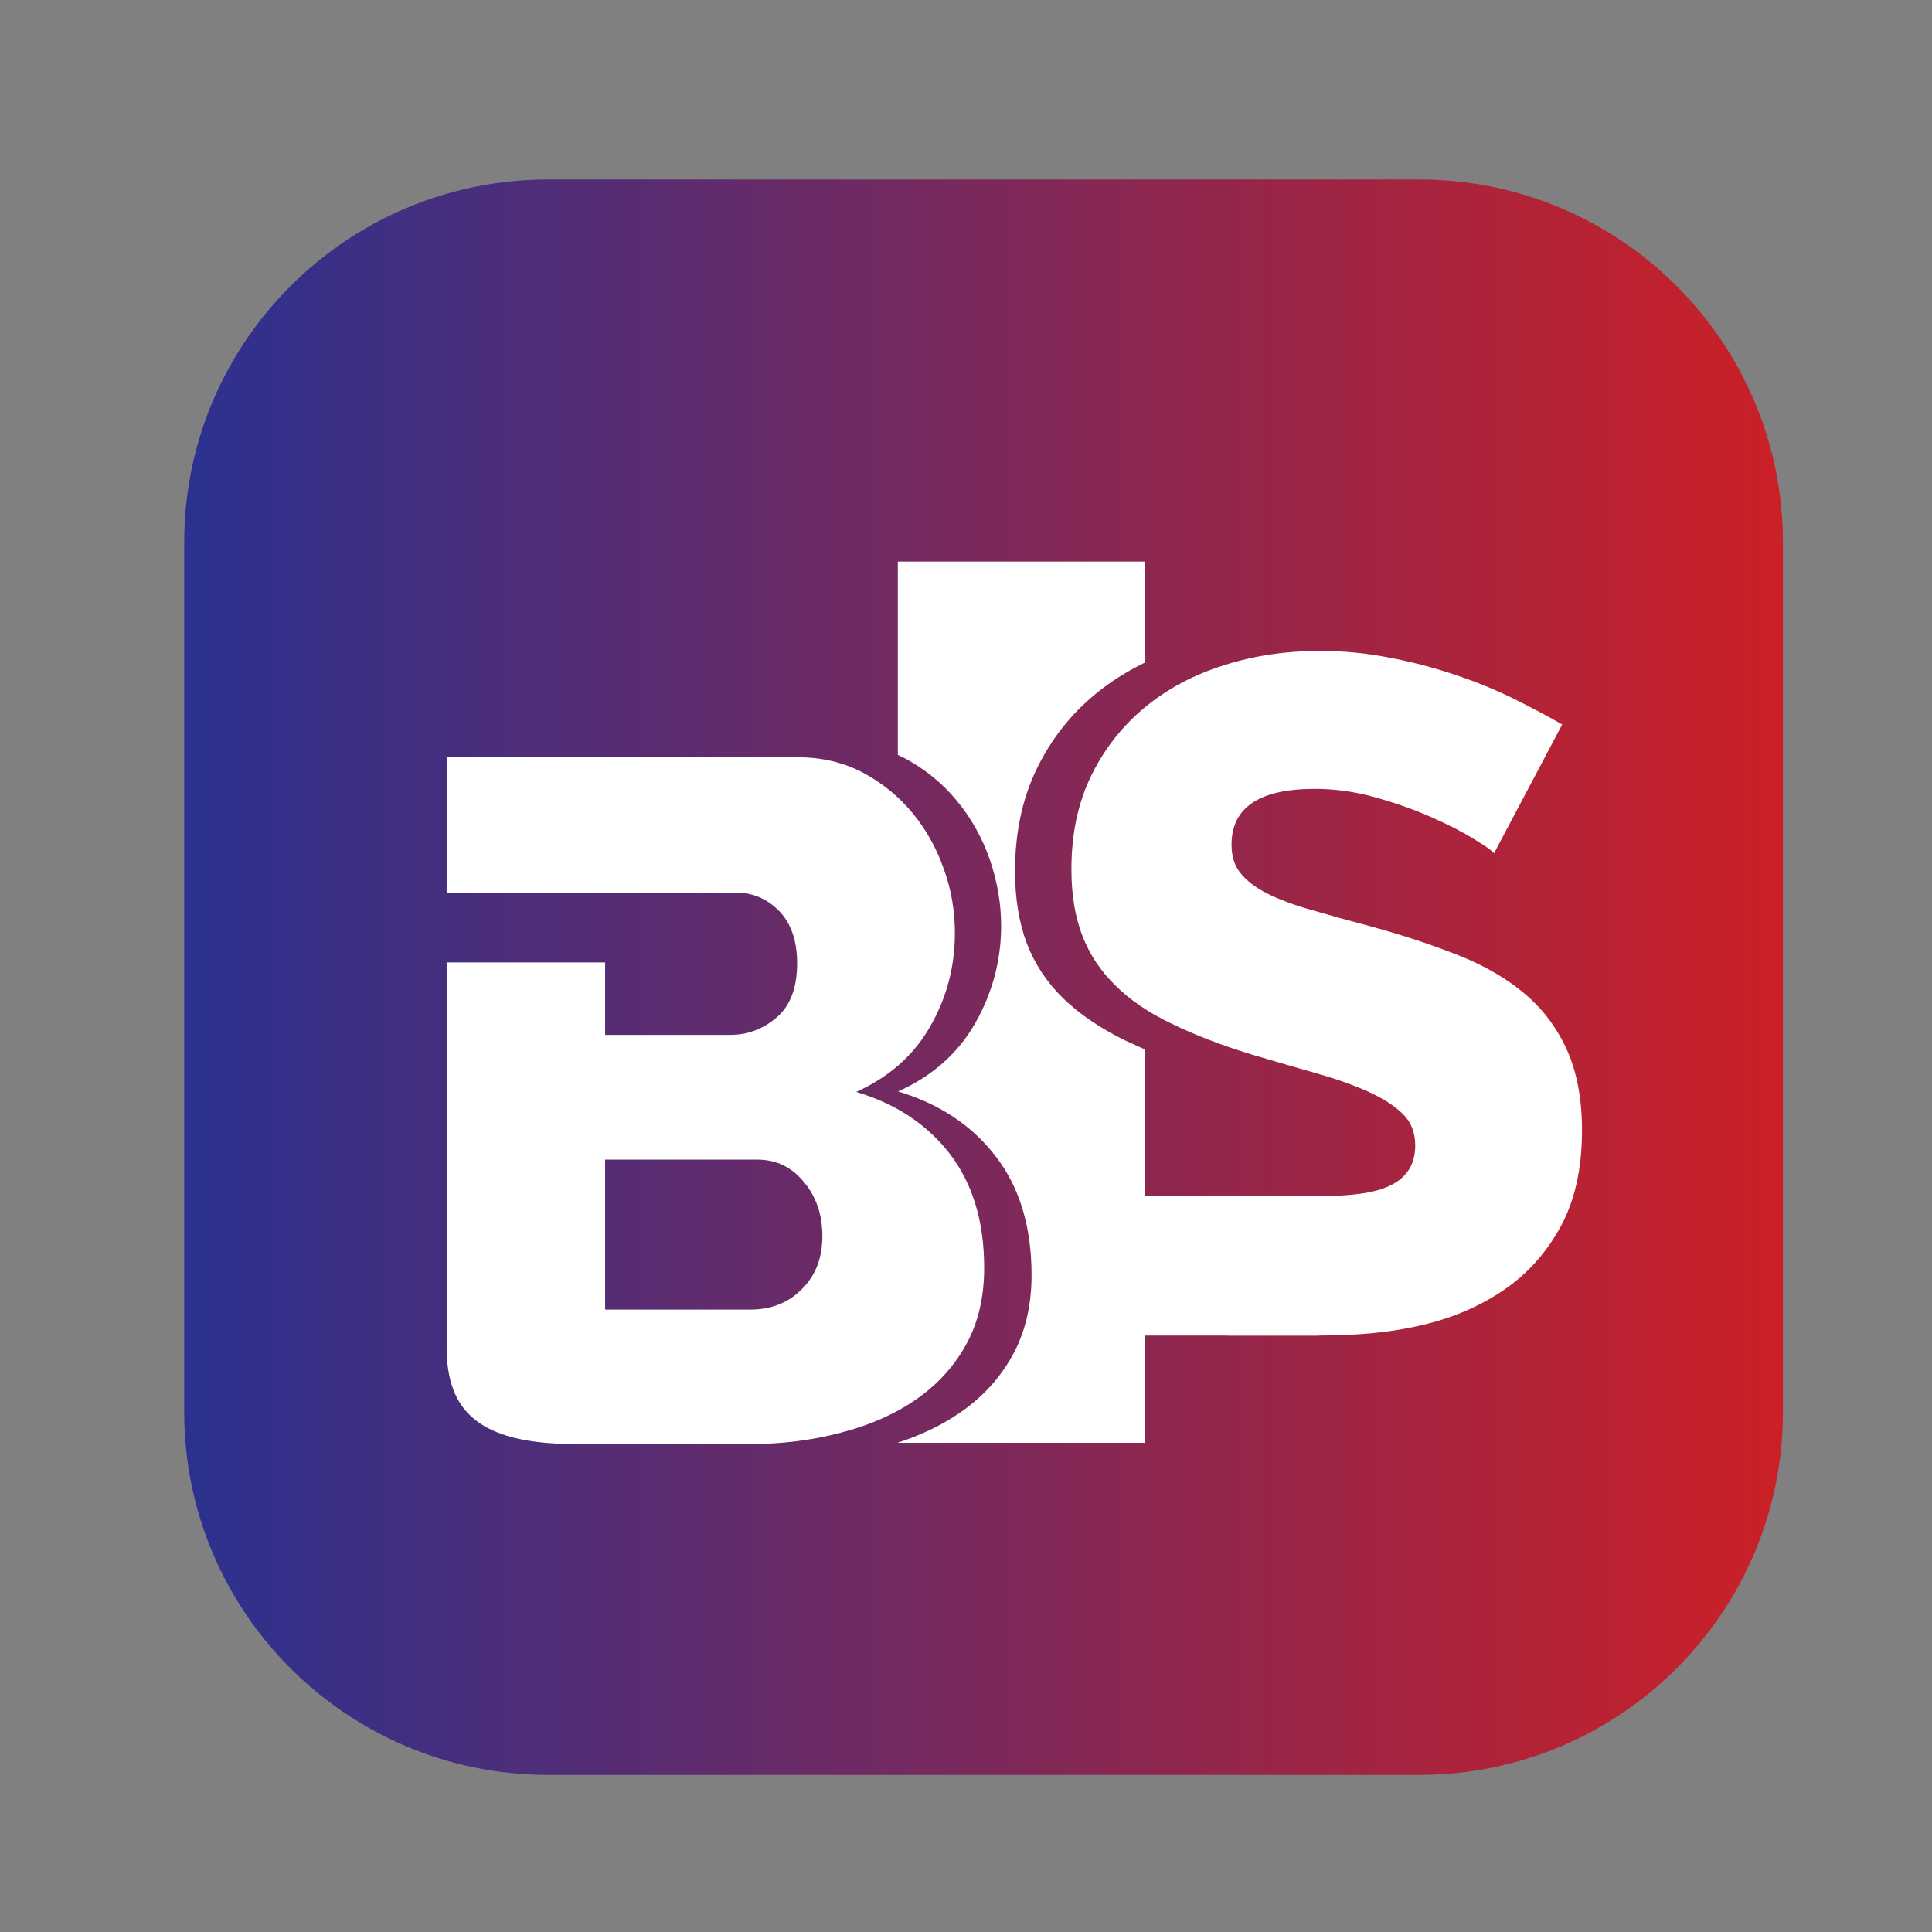 <?xml version="1.0" encoding="UTF-8"?>
<svg xmlns="http://www.w3.org/2000/svg" xmlns:xlink="http://www.w3.org/1999/xlink" width="32px" height="32px" viewBox="0 0 32 32" version="1.1">
<rect x="0" y="0" width="32" height="32" fill="#808080" stroke="none"/>
<defs>
<linearGradient id="linear0" gradientUnits="userSpaceOnUse" x1="1" y1="0.5" x2="0" y2="0.5" gradientTransform="matrix(26.48,0,0,26.426,3.051,2.973)">
<stop offset="0" style="stop-color:rgb(79.608%,12.549%,15.294%);stop-opacity:1;"/>
<stop offset="1" style="stop-color:rgb(17.255%,19.216%,56.078%);stop-opacity:1;"/>
</linearGradient>
</defs>
<g id="surface1">
<path style=" stroke:none;fill-rule:evenodd;fill:url(#linear0);" d="M 9.078 2.973 L 23.508 2.973 C 26.832 2.973 29.531 5.664 29.531 8.984 L 29.531 23.387 C 29.531 26.707 26.832 29.398 23.508 29.398 L 9.078 29.398 C 5.75 29.398 3.051 26.707 3.051 23.387 L 3.051 8.984 C 3.051 5.664 5.75 2.973 9.078 2.973 Z M 9.078 2.973 "/>
<path style=" stroke:none;fill-rule:nonzero;fill:rgb(100%,100%,100%);fill-opacity:1;" d="M 14.871 23.898 L 14.871 23.895 C 15.254 23.77 15.594 23.609 15.895 23.402 C 16.262 23.152 16.555 22.836 16.766 22.457 C 16.977 22.078 17.086 21.633 17.086 21.121 C 17.086 20.32 16.887 19.66 16.488 19.148 C 16.094 18.637 15.555 18.281 14.875 18.078 C 15.441 17.824 15.871 17.445 16.156 16.941 C 16.438 16.441 16.582 15.906 16.582 15.336 C 16.582 14.957 16.516 14.59 16.391 14.227 C 16.262 13.863 16.078 13.539 15.844 13.258 C 15.609 12.973 15.324 12.742 14.992 12.562 C 14.949 12.543 14.91 12.523 14.871 12.504 L 14.871 9.301 L 18.957 9.301 L 18.957 10.977 C 18.664 11.121 18.395 11.289 18.148 11.492 C 17.738 11.828 17.41 12.242 17.172 12.734 C 16.934 13.223 16.812 13.789 16.812 14.43 C 16.812 14.887 16.879 15.285 17.008 15.629 C 17.141 15.969 17.34 16.273 17.609 16.535 C 17.879 16.797 18.219 17.027 18.629 17.23 C 18.734 17.277 18.844 17.328 18.957 17.379 L 18.957 23.898 Z M 14.871 23.898 "/>
<path style=" stroke:none;fill-rule:nonzero;fill:rgb(100%,100%,100%);fill-opacity:1;" d="M 24.746 14.133 C 24.715 14.09 24.602 14.012 24.414 13.898 C 24.227 13.781 23.992 13.66 23.707 13.535 C 23.426 13.41 23.117 13.301 22.781 13.207 C 22.449 13.113 22.113 13.066 21.777 13.066 C 20.859 13.066 20.398 13.375 20.398 13.992 C 20.398 14.18 20.445 14.336 20.547 14.461 C 20.645 14.586 20.793 14.699 20.984 14.797 C 21.18 14.895 21.422 14.988 21.715 15.07 C 22.008 15.156 22.348 15.25 22.734 15.352 C 23.27 15.5 23.75 15.66 24.18 15.832 C 24.609 16.004 24.973 16.219 25.27 16.473 C 25.57 16.73 25.797 17.039 25.961 17.406 C 26.121 17.77 26.203 18.211 26.203 18.723 C 26.203 19.348 26.086 19.879 25.852 20.312 C 25.617 20.742 25.305 21.094 24.918 21.359 C 24.531 21.625 24.086 21.82 23.582 21.941 C 22.973 22.086 22.441 22.117 21.824 22.121 L 20.328 22.121 L 20.414 19.816 L 21.707 19.816 C 22.34 19.797 23.441 19.848 23.441 18.973 C 23.441 18.762 23.375 18.59 23.238 18.453 C 23.102 18.32 22.914 18.195 22.672 18.086 C 22.434 17.977 22.148 17.875 21.816 17.781 C 21.488 17.688 21.129 17.582 20.742 17.469 C 20.23 17.312 19.785 17.141 19.41 16.957 C 19.031 16.777 18.719 16.566 18.477 16.324 C 18.23 16.086 18.047 15.809 17.926 15.496 C 17.805 15.18 17.746 14.816 17.746 14.398 C 17.746 13.812 17.855 13.297 18.074 12.848 C 18.293 12.398 18.594 12.02 18.969 11.711 C 19.344 11.402 19.781 11.172 20.281 11.016 C 20.777 10.859 21.301 10.781 21.855 10.781 C 22.242 10.781 22.625 10.816 23.004 10.891 C 23.379 10.961 23.738 11.055 24.086 11.172 C 24.43 11.285 24.754 11.418 25.051 11.562 C 25.348 11.711 25.625 11.855 25.875 12 Z M 24.746 14.133 "/>
<path style=" stroke:none;fill-rule:nonzero;fill:rgb(100%,100%,100%);fill-opacity:1;" d="M 18.941 22.121 L 18.941 19.812 L 21.844 19.812 L 21.844 22.121 L 18.941 22.121 "/>
<path style=" stroke:none;fill-rule:evenodd;fill:rgb(100%,100%,100%);fill-opacity:1;" d="M 16.301 21 C 16.301 21.492 16.199 21.918 15.996 22.281 C 15.793 22.645 15.512 22.949 15.16 23.188 C 14.809 23.43 14.395 23.609 13.926 23.73 C 13.453 23.855 12.957 23.918 12.43 23.918 L 9.715 23.918 L 9.715 21.691 L 12.43 21.691 C 12.773 21.691 13.059 21.578 13.281 21.352 C 13.508 21.129 13.621 20.836 13.621 20.473 C 13.621 20.121 13.52 19.82 13.312 19.574 C 13.109 19.328 12.855 19.207 12.543 19.207 L 9.527 19.207 L 9.527 17.141 L 12.094 17.141 C 12.383 17.141 12.641 17.043 12.863 16.852 C 13.09 16.66 13.203 16.359 13.203 15.953 C 13.203 15.582 13.102 15.293 12.906 15.09 C 12.707 14.887 12.469 14.785 12.191 14.785 L 7.398 14.785 L 7.398 12.543 L 13.219 12.543 C 13.613 12.543 13.973 12.629 14.293 12.797 C 14.613 12.969 14.887 13.191 15.113 13.465 C 15.336 13.734 15.512 14.047 15.633 14.395 C 15.758 14.738 15.816 15.094 15.816 15.457 C 15.816 16.004 15.684 16.516 15.41 16.996 C 15.137 17.477 14.727 17.84 14.18 18.086 C 14.832 18.277 15.352 18.621 15.73 19.109 C 16.109 19.602 16.301 20.23 16.301 21 Z M 16.301 21 "/>
<path style=" stroke:none;fill-rule:evenodd;fill:rgb(100%,100%,100%);fill-opacity:1;" d="M 10.023 15.941 L 7.398 15.941 L 7.398 22.312 C 7.398 23.355 7.91 23.918 9.531 23.918 L 10.805 23.918 C 10.441 23.918 10.023 23.395 10.023 22.84 Z M 10.023 15.941 "/>
</g>
</svg>

